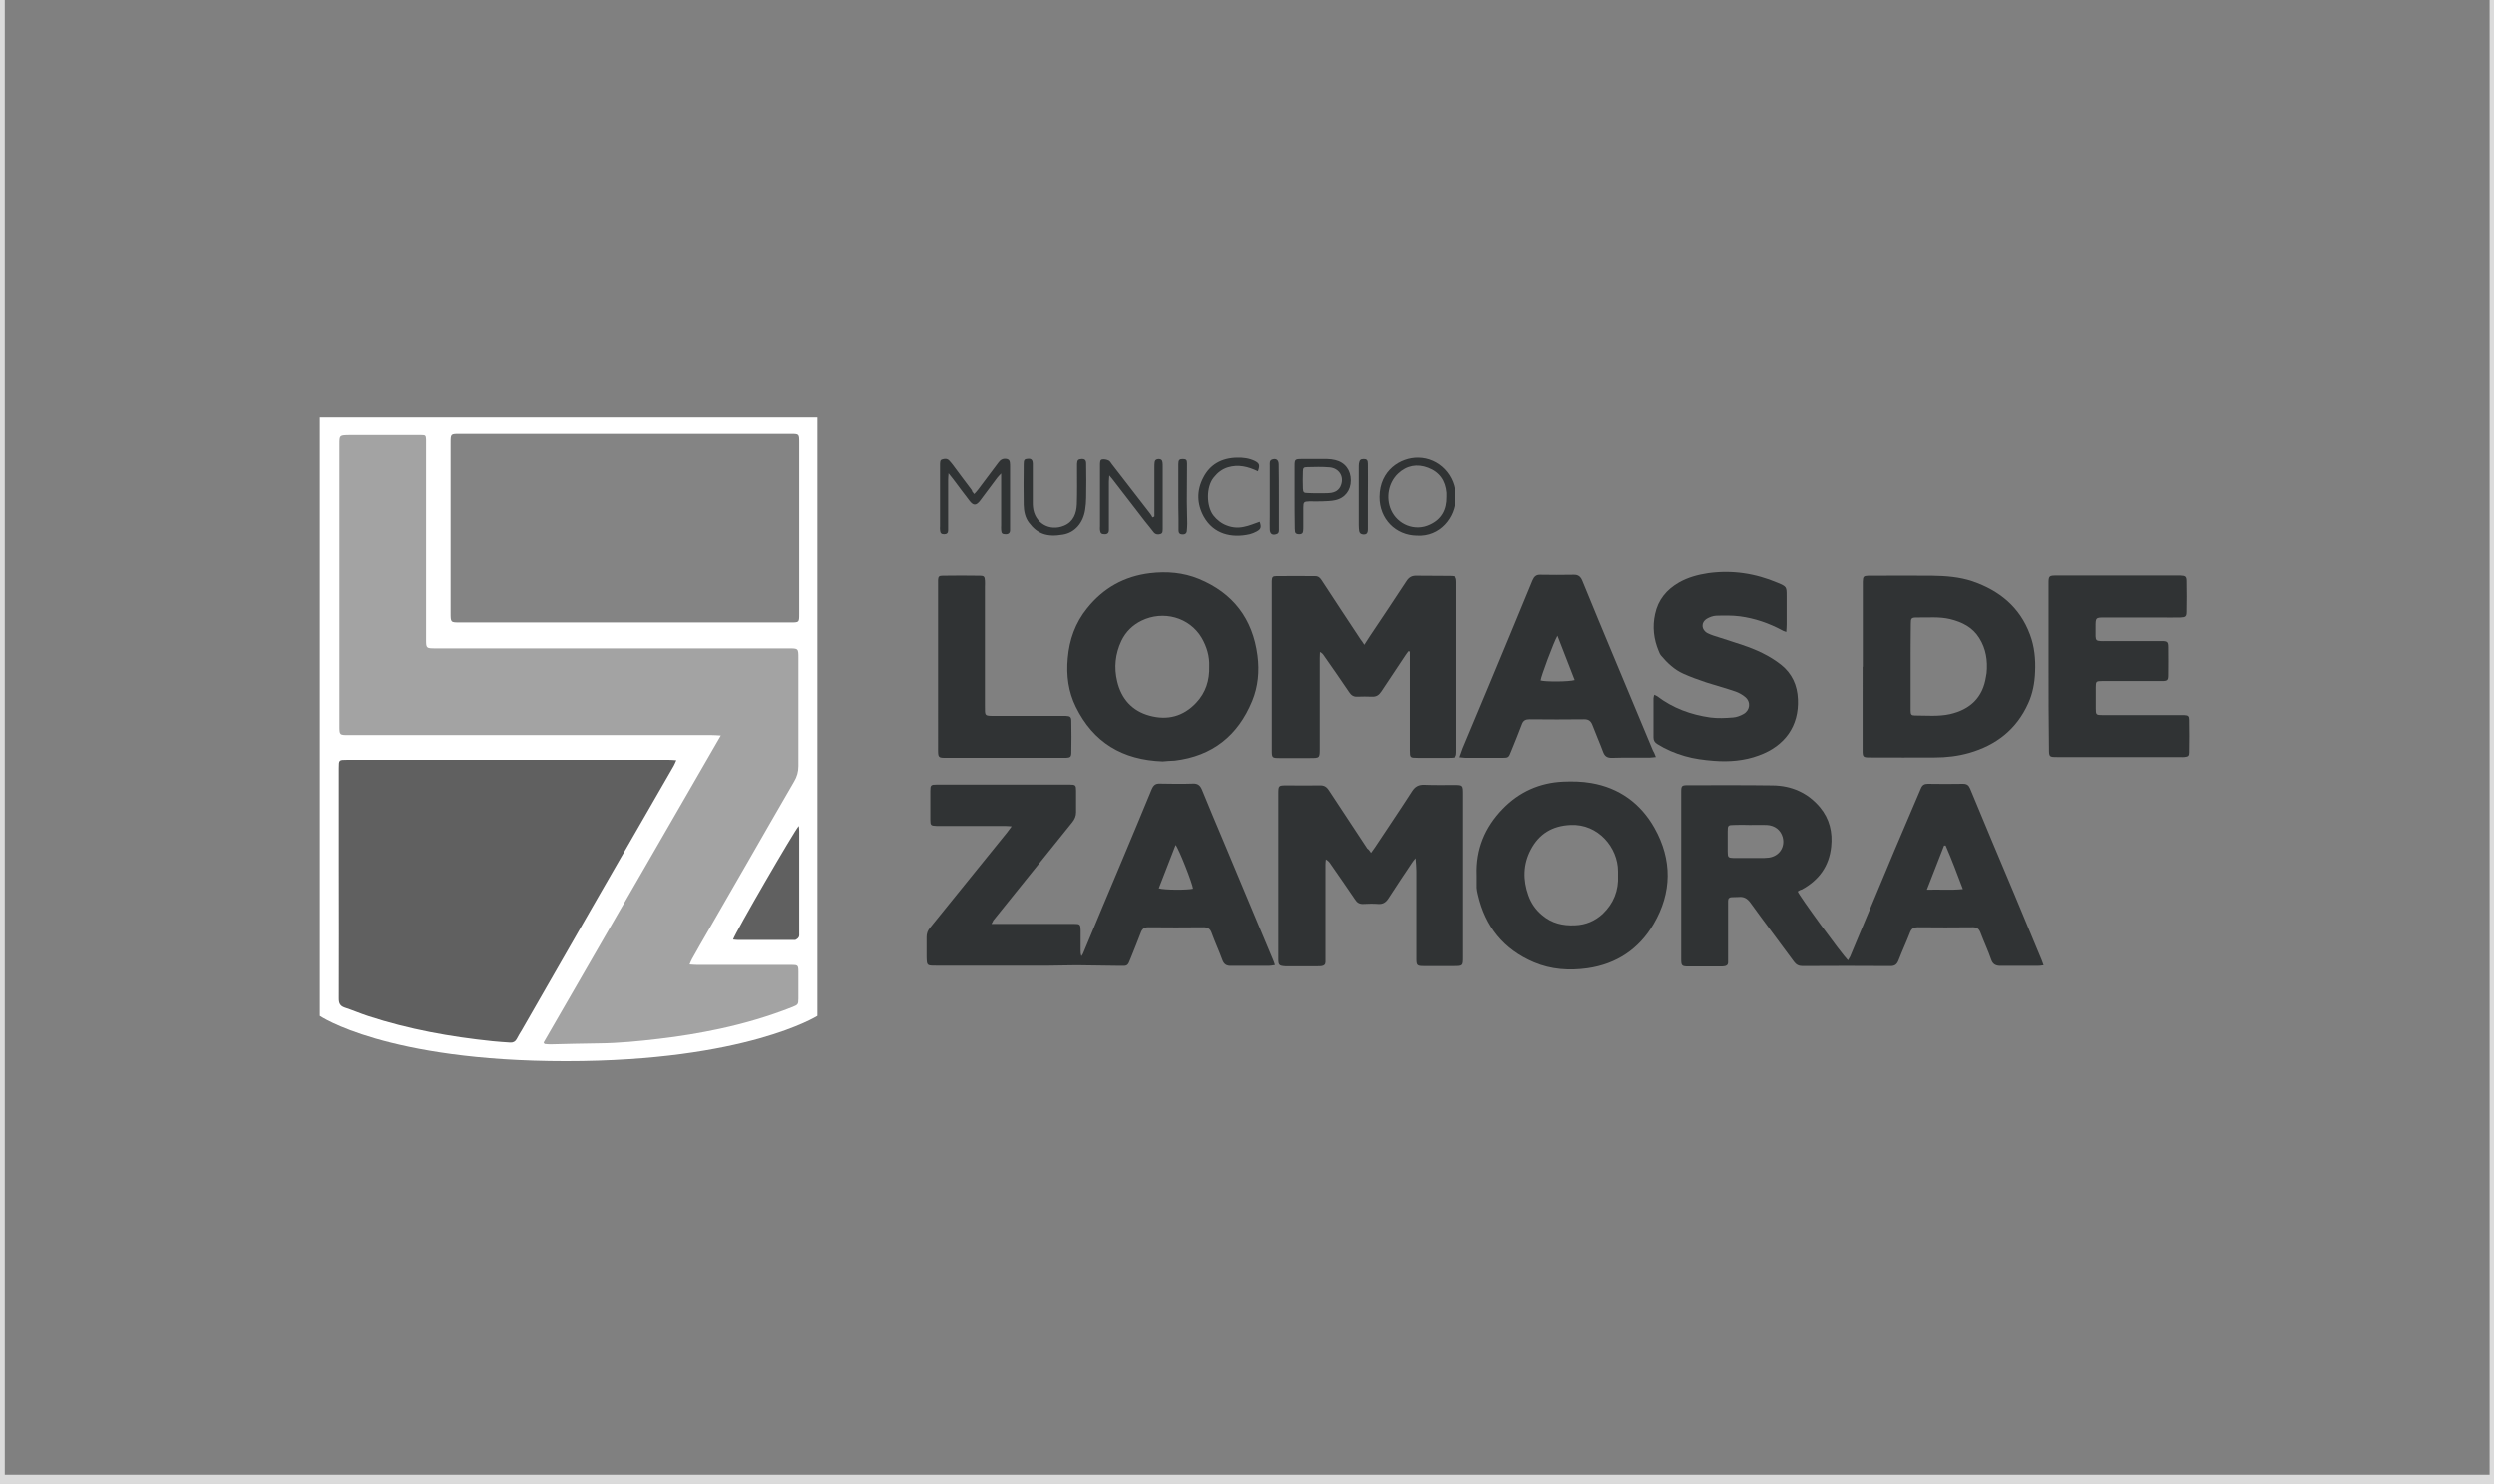 <?xml version="1.0" encoding="utf-8"?>
<!-- Generator: Adobe Illustrator 27.9.0, SVG Export Plug-In . SVG Version: 6.00 Build 0)  -->
<svg version="1.1" xmlns="http://www.w3.org/2000/svg" xmlns:xlink="http://www.w3.org/1999/xlink" x="0px" y="0px"
	 viewBox="0 0 126.08 75.06" style="enable-background:new 0 0 126.08 75.06;" xml:space="preserve">
<rect x="0" y="0" width="126.08" height="75.06" fill="#808080" stroke="none"/>
<style type="text/css">
	.st0{fill:#F0F0F0;}
	.st1{display:none;}
	.st2{display:inline;fill:#1C1824;}
	.st3{fill:none;stroke:#D4D4D4;stroke-width:2.351;stroke-miterlimit:10;}
	.st4{fill:none;stroke:#E3E3E3;stroke-width:0.5;stroke-miterlimit:10;}
	.st5{fill:none;stroke:#FFFFFE;stroke-width:0.885;stroke-miterlimit:10;}
	.st6{fill:#FFFFFE;}
	.st7{fill:#16C0FE;}
	.st8{fill:#0000D7;}
	.st9{fill:#FFDE00;}
	.st10{fill:#6B6B6B;}
	.st11{fill:#696969;}
	.st12{fill:none;stroke:#474747;stroke-width:0.348;stroke-miterlimit:10;}
	.st13{fill:none;stroke:#474747;stroke-width:0.444;stroke-miterlimit:10;}
	.st14{fill:none;stroke:#D2B356;stroke-width:5.919;stroke-miterlimit:10;}
	.st15{fill:#D2B356;}
	.st16{fill:#FFFFFF;}
	.st17{fill:none;stroke:#000000;stroke-width:0.496;stroke-miterlimit:10;}
	.st18{fill:none;stroke:#000000;stroke-width:1.63;stroke-miterlimit:10;}
	.st19{fill:none;stroke:#A8A8A8;stroke-width:0.5;stroke-miterlimit:10;}
	.st20{display:inline;fill:none;stroke:#DBDBDB;stroke-width:0.465;stroke-miterlimit:10;}
	.st21{fill:#303334;}
	.st22{clip-path:url(#SVGID_00000163787603614234629090000002814901324109178798_);fill:#B6B6B6;}
	.st23{fill-rule:evenodd;clip-rule:evenodd;fill:#303334;}
	.st24{fill:#262626;}
	.st25{fill:#424242;}
	.st26{fill:#595959;}
	.st27{fill:#A3A3A3;}
	.st28{fill:#606060;}
	.st29{fill:#848484;}
	.st30{fill:#040505;}
	.st31{fill-rule:evenodd;clip-rule:evenodd;fill:#2D2D2D;}
	.st32{fill-rule:evenodd;clip-rule:evenodd;fill:#989898;}
	.st33{fill:#4B4B4B;}
	.st34{fill:#373737;}
	.st35{fill:#1E1E1E;}
	.st36{clip-path:url(#SVGID_00000137842247006632640830000014095453274215433374_);}
	.st37{fill:#B29020;}
	.st38{clip-path:url(#SVGID_00000042708382913098246110000007042078003835803565_);}
	.st39{fill-rule:evenodd;clip-rule:evenodd;fill:#333333;}
	.st40{fill-rule:evenodd;clip-rule:evenodd;fill:#FFFFFF;}
	.st41{fill:#333333;}
	.st42{fill:#E3E3E3;}
	.st43{fill:#C7C7C7;}
	.st44{fill:#828282;}
	.st45{fill:#5D5D5D;}
	.st46{fill:#B7B7B7;}
	.st47{fill:#C1C1C1;}
	.st48{fill:#D9D9D9;}
	.st49{fill:#B2B2B2;}
	.st50{fill:#1D1D1D;}
	.st51{fill-rule:evenodd;clip-rule:evenodd;fill:#A8A8A8;}
	.st52{fill:#5C5C5C;}
	.st53{fill:#202020;}
	.st54{fill:#221F1F;}
	.st55{fill:#231F20;}
	.st56{fill:none;stroke:#221F1F;stroke-width:0.137;}
	.st57{fill:#1D1D1B;}
	.st58{fill:#7A7A7A;}
	.st59{fill:none;stroke:#DBDBDB;stroke-width:0.465;stroke-miterlimit:10;}
	.st60{clip-path:url(#SVGID_00000092447567540907589640000008904481504126555269_);fill:#B6B6B6;}
	.st61{clip-path:url(#SVGID_00000132780324960576471390000000916805065250881685_);}
	.st62{clip-path:url(#SVGID_00000133531075363475597860000010454673868351140011_);}
	.st63{fill:#A0A0A0;}
	.st64{fill-rule:evenodd;clip-rule:evenodd;fill:#D2B356;}
	.st65{fill:#9E9E9E;}
	.st66{clip-path:url(#SVGID_00000062184963603680293720000013389368995092574893_);}
	.st67{clip-path:url(#SVGID_00000054971371533083725550000003937052373134286769_);}
	.st68{clip-path:url(#SVGID_00000062909533967992622850000009075250860458295681_);}
	.st69{fill:#212121;}
</style>
<g id="Capa_2">
</g>
<g id="Capa_7" class="st1">
</g>
<g id="Capa_1">
</g>
<g id="lineas-logos">
</g>
<g id="marco-logos" class="st1">
</g>
<g id="logos">
	<rect x="0.01" y="-0.25" class="st59" width="126.08" height="75.06"/>
	<g>
		<path class="st16" d="M16.17,21.09v28.34v1.94c0,0,3.35,2.29,12.44,2.29s12.71-2.29,12.71-2.29v-3.06V21.09H16.17z"/>
		<path class="st27" d="M27.48,52.72c2.98-5.16,5.95-10.31,8.96-15.52c-0.19-0.01-0.32-0.02-0.45-0.02c-3.28,0-6.56,0-9.84,0
			c-2.84,0-5.68,0-8.52,0c-0.47,0-0.47,0-0.47-0.48c0-4.75,0-9.49,0-14.24c0-0.47,0-0.47,0.48-0.48c1.22,0,2.44,0,3.66,0
			c0.21,0,0.23,0.02,0.24,0.23c0,0.09,0,0.17,0,0.26c0,3.29,0,6.58,0,9.86c0,0.47,0,0.47,0.48,0.47c5.95,0,11.9,0,17.84,0
			c0.5,0,0.5,0,0.5,0.5c0,1.81,0,3.62,0,5.44c0,0.29-0.07,0.54-0.22,0.79c-0.79,1.36-1.57,2.72-2.35,4.08
			c-0.68,1.18-1.36,2.36-2.04,3.54c-0.26,0.45-0.52,0.9-0.77,1.35c-0.04,0.07-0.07,0.15-0.12,0.27c0.15,0.01,0.25,0.02,0.36,0.02
			c1.53,0,3.05,0,4.58,0c0.07,0,0.13,0,0.2,0c0.34,0,0.36,0.02,0.36,0.36c0,0.45,0,0.9,0,1.35c0,0.29-0.03,0.31-0.3,0.42
			c-1.19,0.47-2.41,0.83-3.66,1.1c-1.02,0.22-2.05,0.39-3.09,0.51c-1.01,0.12-2.02,0.22-3.04,0.23c-0.81,0.01-1.63,0.03-2.44,0.05
			c-0.1,0-0.2-0.01-0.3-0.02C27.51,52.77,27.49,52.74,27.48,52.72"/>
		<path class="st28" d="M34.19,38.45c-0.06,0.13-0.09,0.21-0.13,0.28c-1.25,2.18-2.51,4.35-3.76,6.53
			c-1.31,2.28-2.62,4.56-3.92,6.83c-0.09,0.15-0.18,0.29-0.26,0.45c-0.07,0.13-0.18,0.19-0.33,0.18c-0.3-0.02-0.59-0.04-0.89-0.07
			c-2.13-0.22-4.23-0.6-6.28-1.27c-0.4-0.13-0.79-0.3-1.19-0.43c-0.23-0.08-0.3-0.21-0.3-0.45c0.01-2.19,0-4.37,0-6.56
			c0-1.7,0-3.39,0-5.09c0-0.42,0-0.42,0.42-0.42c5.42,0,10.84,0,16.26,0C33.92,38.43,34.02,38.44,34.19,38.45"/>
		<path class="st29" d="M31.57,31.49c-2.77,0-5.55,0-8.32,0c-0.47,0-0.47,0-0.47-0.48c0-2.88,0-5.75,0-8.63c0-0.46,0-0.46,0.46-0.46
			c5.57,0,11.15,0,16.72,0c0.44,0,0.44,0,0.44,0.45c0,2.9,0,5.79,0,8.69c0,0.43,0,0.43-0.43,0.43
			C37.17,31.49,34.37,31.49,31.57,31.49"/>
		<path class="st21" d="M103.31,48.81c-0.13,0.02-0.22,0.03-0.31,0.03c-0.62,0-1.25,0-1.87,0c-0.24,0-0.39-0.08-0.47-0.32
			c-0.16-0.46-0.37-0.91-0.54-1.36c-0.07-0.19-0.18-0.27-0.38-0.27c-0.93,0.01-1.86,0.01-2.79,0c-0.2,0-0.31,0.06-0.39,0.26
			c-0.18,0.47-0.4,0.94-0.58,1.41c-0.08,0.2-0.18,0.29-0.4,0.29c-1.49-0.01-2.97-0.01-4.46,0c-0.19,0-0.32-0.07-0.43-0.22
			c-0.73-1-1.48-1.98-2.2-2.98c-0.16-0.22-0.34-0.32-0.6-0.29c-0.11,0.01-0.23,0-0.35,0.01c-0.11,0-0.18,0.06-0.18,0.18
			c0,0.08,0,0.15,0,0.23c0,0.87,0,1.74,0,2.62c0,0.09,0,0.17,0,0.26c0,0.13-0.08,0.19-0.2,0.2c-0.06,0.01-0.11,0.01-0.17,0.01
			c-0.55,0-1.09,0-1.64,0c-0.33,0-0.36-0.04-0.36-0.37c0-2.32,0-4.64,0-6.96c0-0.5,0-1,0-1.5c0-0.3,0.03-0.33,0.33-0.33
			c1.43,0,2.86-0.01,4.29,0.01c0.96,0.01,1.78,0.37,2.4,1.11c0.48,0.58,0.64,1.26,0.56,1.99c-0.1,0.98-0.62,1.69-1.48,2.16
			C91,45,90.94,45.04,90.88,45.08c0.08,0.23,2.19,3.12,2.54,3.48c0.04-0.07,0.08-0.13,0.11-0.19c0.75-1.79,1.5-3.59,2.25-5.38
			c0.44-1.04,0.89-2.08,1.33-3.12c0.07-0.17,0.17-0.23,0.35-0.23c0.59,0.01,1.19,0.01,1.78,0c0.2,0,0.29,0.08,0.36,0.25
			c0.74,1.78,1.48,3.56,2.23,5.33c0.46,1.11,0.92,2.21,1.38,3.32C103.24,48.61,103.26,48.68,103.31,48.81 M88.45,41.72L88.45,41.72
			c-0.26-0.01-0.52-0.01-0.78,0c-0.31,0-0.33,0.02-0.33,0.32c0,0.34,0,0.69,0,1.03c0,0.29,0.03,0.31,0.31,0.32c0.44,0,0.88,0,1.32,0
			c0.15,0,0.31,0,0.46-0.02c0.52-0.08,0.82-0.53,0.69-1.03c-0.1-0.36-0.39-0.6-0.81-0.62C89.02,41.71,88.73,41.72,88.45,41.72
			 M97.41,44.99c0.65-0.02,1.21,0.03,1.82-0.03c-0.29-0.77-0.56-1.49-0.87-2.2c-0.03,0-0.05,0-0.08,0
			C98,43.48,97.72,44.2,97.41,44.99"/>
		<path class="st21" d="M50.12,46.72h0.37c1.19,0,2.38,0,3.57,0c0.08,0,0.15,0,0.23,0c0.31,0,0.33,0.02,0.34,0.32
			c0,0.34,0,0.67,0,1.01c0,0.09,0,0.19,0.04,0.3c0.03-0.05,0.07-0.09,0.09-0.15c0.66-1.58,1.32-3.17,1.99-4.75
			c0.49-1.18,0.99-2.35,1.47-3.53c0.09-0.21,0.19-0.3,0.42-0.29c0.56,0.01,1.11,0.02,1.67,0c0.24-0.01,0.36,0.09,0.45,0.3
			c0.37,0.91,0.75,1.81,1.13,2.71c0.82,1.95,1.63,3.91,2.45,5.86c0.04,0.09,0.07,0.17,0.11,0.3c-0.13,0.02-0.22,0.04-0.31,0.04
			c-0.64,0-1.29,0-1.93,0c-0.21,0-0.33-0.08-0.41-0.28c-0.17-0.47-0.38-0.92-0.55-1.39c-0.07-0.2-0.19-0.28-0.41-0.28
			c-0.93,0.01-1.86,0.01-2.79,0c-0.19,0-0.3,0.07-0.37,0.25c-0.17,0.45-0.35,0.89-0.53,1.34c-0.14,0.36-0.15,0.37-0.52,0.36
			c-0.74-0.01-1.48-0.02-2.21-0.03c-0.46,0-0.92,0.02-1.38,0.02c-1.91,0-3.82,0-5.73,0c-0.46,0-0.46,0-0.47-0.46
			c0-0.33,0-0.65,0-0.98c0-0.18,0.05-0.33,0.17-0.47c1.3-1.6,2.59-3.2,3.89-4.81c0.07-0.09,0.14-0.18,0.24-0.32
			c-0.15-0.01-0.25-0.02-0.34-0.02c-1.08,0-2.17,0-3.25,0c-0.07,0-0.13,0-0.2,0c-0.29-0.01-0.32-0.03-0.32-0.31
			c0-0.49,0-0.98,0-1.47c0-0.28,0.03-0.31,0.32-0.31c2.24,0,4.49,0,6.73,0c0.29,0,0.32,0.03,0.32,0.31c0,0.36,0,0.73,0,1.09
			c0,0.19-0.07,0.35-0.19,0.5c-1.34,1.66-2.67,3.32-4,4.97C50.19,46.59,50.18,46.63,50.12,46.72 M60.31,44.94
			c-0.02-0.25-0.71-2.01-0.88-2.21c-0.29,0.74-0.57,1.46-0.85,2.19C58.84,45.01,60.07,45.01,60.31,44.94"/>
		<path class="st21" d="M68.96,32.62c0.11-0.17,0.19-0.3,0.27-0.42c0.62-0.93,1.25-1.86,1.86-2.8c0.13-0.2,0.28-0.28,0.52-0.27
			c0.56,0.01,1.11,0,1.67,0.01c0.31,0,0.35,0.04,0.35,0.35c0,2.83,0,5.66,0,8.48c0,0.33-0.03,0.36-0.37,0.36c-0.54,0-1.07,0-1.61,0
			c-0.38,0-0.39-0.01-0.39-0.38c0-1.56,0-3.13,0-4.69v-0.3c-0.02-0.01-0.05-0.01-0.07-0.02c-0.05,0.07-0.11,0.14-0.16,0.22
			c-0.4,0.61-0.81,1.21-1.21,1.82c-0.12,0.18-0.25,0.27-0.47,0.26c-0.25-0.01-0.5-0.01-0.75,0c-0.18,0.01-0.3-0.07-0.4-0.22
			c-0.42-0.63-0.86-1.25-1.29-1.87c-0.04-0.06-0.09-0.12-0.19-0.17c0,0.1-0.01,0.2-0.01,0.3c0,1.52,0,3.05,0,4.57
			c0,0.49,0,0.49-0.49,0.49c-0.52,0-1.04,0-1.55,0c-0.36,0-0.38-0.02-0.38-0.37c0-1.49,0-2.97,0-4.46v-3.88c0-0.08,0-0.15,0-0.23
			c0.01-0.2,0.04-0.25,0.23-0.25c0.65-0.01,1.3,0,1.96,0c0.17,0,0.26,0.1,0.34,0.23c0.65,0.99,1.3,1.99,1.96,2.98
			C68.83,32.42,68.88,32.49,68.96,32.62"/>
		<path class="st21" d="M69.3,43.13c0.08-0.11,0.14-0.19,0.2-0.28c0.62-0.94,1.26-1.88,1.87-2.83c0.16-0.25,0.34-0.34,0.63-0.33
			c0.5,0.02,1,0.01,1.5,0.01c0.47,0,0.47,0,0.47,0.48c0,0.49,0,0.98,0,1.47c0,2.24,0,4.49,0,6.73c0,0.47,0,0.47-0.49,0.47
			c-0.51,0-1.02,0-1.53,0c-0.33,0-0.36-0.04-0.36-0.37c0-1.48,0-2.95,0-4.43c0-0.2-0.02-0.39-0.04-0.65
			c-0.09,0.11-0.14,0.16-0.18,0.23c-0.4,0.6-0.8,1.19-1.19,1.8c-0.13,0.2-0.28,0.3-0.52,0.28c-0.25-0.02-0.5-0.01-0.75,0
			c-0.2,0.01-0.32-0.07-0.42-0.23c-0.41-0.6-0.82-1.2-1.24-1.8c-0.05-0.08-0.11-0.15-0.23-0.22c-0.01,0.09-0.02,0.17-0.02,0.26
			c0,1.53,0,3.07,0,4.6c0,0.11,0,0.21,0,0.32c0,0.13-0.07,0.19-0.19,0.21c-0.07,0.01-0.13,0.01-0.2,0.01c-0.5,0-1,0-1.5,0
			c-0.05,0-0.1,0-0.14,0c-0.31-0.02-0.35-0.06-0.35-0.36c0-0.9,0-1.8,0-2.7c0-1.88,0-3.76,0-5.64c0-0.44,0-0.44,0.45-0.44
			c0.55,0,1.09,0.01,1.64,0c0.22-0.01,0.35,0.07,0.47,0.26c0.64,0.98,1.29,1.95,1.93,2.93C69.17,42.95,69.23,43.02,69.3,43.13"/>
		<path class="st21" d="M94.17,33.73v-4.08c0-0.08,0-0.15,0-0.23c0.01-0.25,0.04-0.28,0.28-0.29c0.06,0,0.12,0,0.17,0
			c1.02,0,2.03-0.01,3.05,0c0.69,0.01,1.38,0.06,2.04,0.28c1.37,0.47,2.4,1.31,2.91,2.69c0.23,0.61,0.29,1.25,0.26,1.89
			c-0.02,0.55-0.12,1.09-0.35,1.59c-0.59,1.31-1.62,2.11-2.98,2.5c-0.56,0.16-1.15,0.23-1.73,0.23c-1.07,0.01-2.15,0-3.22,0
			c-0.02,0-0.04,0-0.06,0c-0.36,0-0.38-0.02-0.38-0.37c0-0.83,0-1.67,0-2.5V33.73z M96.59,33.71c0,0.4,0,0.8,0,1.21
			c0,0.34,0,0.69,0,1.03c0,0.19,0.04,0.24,0.21,0.24c0.59,0,1.19,0.06,1.78-0.07c1-0.23,1.66-0.82,1.82-1.9
			c0.01-0.06,0.02-0.11,0.03-0.17c0.06-0.63-0.03-1.23-0.37-1.77c-0.34-0.55-0.87-0.81-1.48-0.96c-0.55-0.13-1.11-0.07-1.66-0.08
			c-0.3,0-0.32,0.03-0.32,0.33C96.59,32.29,96.59,33,96.59,33.71"/>
		<path class="st21" d="M58.78,38.51c-2.04-0.07-3.51-0.96-4.39-2.75c-0.38-0.77-0.49-1.6-0.41-2.46c0.08-0.94,0.38-1.79,0.98-2.53
			c0.82-1.02,1.87-1.61,3.18-1.77c0.85-0.1,1.68-0.03,2.46,0.29c1.73,0.71,2.73,2.01,2.97,3.88c0.1,0.79,0.03,1.56-0.27,2.29
			c-0.72,1.75-2.01,2.78-3.91,3.01C59.17,38.48,58.95,38.49,58.78,38.51 M61.13,33.71c0.02-0.51-0.12-0.99-0.38-1.44
			c-0.62-1.05-1.95-1.4-3.04-0.87c-0.45,0.22-0.8,0.56-1.02,1.02c-0.31,0.66-0.38,1.35-0.21,2.05c0.21,0.88,0.75,1.49,1.63,1.73
			c0.91,0.25,1.71,0.04,2.36-0.65C60.96,35.03,61.15,34.41,61.13,33.71"/>
		<path class="st21" d="M74.66,44.26c-0.05-1.31,0.41-2.42,1.31-3.35c0.83-0.86,1.87-1.33,3.07-1.38c0.47-0.02,0.94-0.01,1.4,0.07
			c1.42,0.24,2.5,1.03,3.2,2.27c0.9,1.6,0.89,3.26-0.04,4.85c-0.74,1.27-1.88,2.03-3.34,2.24c-0.92,0.13-1.84,0.07-2.71-0.3
			c-1.53-0.65-2.46-1.8-2.83-3.42c-0.03-0.11-0.05-0.23-0.06-0.34C74.66,44.68,74.66,44.47,74.66,44.26 M81.8,44.26
			c0-0.06,0-0.14,0-0.21c0-1.17-0.99-2.4-2.4-2.33c-0.92,0.04-1.59,0.45-2.01,1.25c-0.39,0.74-0.4,1.53-0.12,2.31
			c0.14,0.39,0.37,0.73,0.7,1c0.48,0.41,1.04,0.54,1.66,0.51c0.54-0.02,1.01-0.22,1.4-0.58C81.58,45.68,81.84,45.03,81.8,44.26"/>
		<path class="st21" d="M103.56,33.72c0-1.39,0-2.78,0-4.17c0-0.42,0.01-0.43,0.44-0.43c2.03,0,4.07,0,6.1,0c0.04,0,0.08,0,0.12,0
			c0.26,0.01,0.31,0.05,0.31,0.3c0.01,0.51,0.01,1.02,0,1.52c0,0.25-0.05,0.29-0.31,0.3c-0.36,0.01-0.71,0-1.07,0
			c-0.91,0-1.82,0-2.73,0c-0.48,0-0.48,0-0.48,0.49c0,0.15,0,0.31,0,0.46c0.01,0.19,0.05,0.23,0.25,0.24c0.09,0.01,0.17,0,0.26,0
			c0.94,0,1.88,0,2.82,0c0.3,0,0.34,0.04,0.34,0.33c0,0.46,0.01,0.92,0,1.38c0,0.27-0.04,0.31-0.32,0.31c-0.87,0-1.75,0-2.62,0
			c-0.13,0-0.27,0-0.4,0c-0.3,0-0.32,0.02-0.32,0.31c0,0.36,0,0.73,0,1.09c0,0.3,0.02,0.32,0.34,0.32c1.29,0,2.57,0,3.86,0
			c0.09,0,0.17,0,0.26,0c0.2,0.01,0.25,0.05,0.25,0.24c0.01,0.55,0.01,1.09,0,1.64c0,0.19-0.05,0.22-0.25,0.24
			c-0.07,0.01-0.13,0-0.2,0c-2.06,0-4.13,0-6.19,0c-0.43,0-0.44,0-0.44-0.43C103.56,36.5,103.56,35.11,103.56,33.72"/>
		<path class="st21" d="M90.3,31.97c-0.1-0.04-0.16-0.05-0.2-0.08c-0.67-0.36-1.39-0.61-2.15-0.71c-0.4-0.05-0.8-0.04-1.2-0.03
			c-0.16,0.01-0.32,0.07-0.46,0.15c-0.31,0.19-0.29,0.56,0.03,0.73c0.09,0.05,0.19,0.08,0.29,0.12c0.49,0.16,0.99,0.31,1.48,0.48
			c0.69,0.23,1.35,0.53,1.94,0.99c0.57,0.45,0.83,1.05,0.86,1.75c0.06,1.34-0.65,2.36-1.98,2.84c-0.73,0.27-1.49,0.33-2.27,0.27
			c-0.5-0.04-0.99-0.1-1.47-0.24c-0.49-0.14-0.96-0.34-1.39-0.61c-0.13-0.08-0.19-0.18-0.19-0.33c0-0.66,0-1.32,0-1.98
			c0-0.05,0.02-0.1,0.04-0.18c0.06,0.03,0.11,0.05,0.14,0.07c0.8,0.61,1.71,0.94,2.69,1.08c0.38,0.05,0.77,0.03,1.15,0
			c0.18-0.01,0.38-0.09,0.54-0.18c0.32-0.19,0.37-0.6,0.08-0.85c-0.14-0.12-0.32-0.22-0.49-0.28c-0.49-0.17-0.99-0.3-1.48-0.46
			c-0.39-0.13-0.78-0.27-1.16-0.44c-0.45-0.2-0.81-0.54-1.13-0.92c-0.05-0.06-0.09-0.15-0.12-0.23c-0.25-0.6-0.32-1.22-0.18-1.86
			c0.15-0.72,0.58-1.24,1.21-1.6c0.46-0.26,0.95-0.39,1.47-0.47c1.22-0.17,2.39,0.01,3.52,0.49c0.45,0.19,0.45,0.2,0.45,0.67
			c0,0.48,0,0.96,0,1.44C90.32,31.72,90.31,31.82,90.3,31.97"/>
		<path class="st21" d="M83.71,38.29c-0.15,0.01-0.24,0.03-0.33,0.03c-0.63,0-1.27-0.01-1.9,0.01c-0.23,0-0.35-0.08-0.43-0.29
			c-0.17-0.46-0.37-0.91-0.54-1.36c-0.08-0.21-0.19-0.3-0.42-0.3c-0.92,0.01-1.84,0.01-2.76,0c-0.2,0-0.32,0.06-0.39,0.26
			c-0.17,0.46-0.36,0.91-0.54,1.36c-0.12,0.31-0.13,0.33-0.45,0.33c-0.61,0-1.23,0-1.84,0c-0.09,0-0.18-0.02-0.32-0.03
			c0.06-0.18,0.11-0.32,0.16-0.45c0.43-1.04,0.87-2.09,1.31-3.13c0.74-1.79,1.49-3.57,2.22-5.36c0.08-0.19,0.19-0.29,0.4-0.28
			c0.56,0.01,1.11,0.01,1.67,0c0.24-0.01,0.36,0.09,0.45,0.31c0.52,1.28,1.05,2.55,1.58,3.82c0.66,1.59,1.33,3.18,1.99,4.77
			C83.62,38.05,83.65,38.14,83.71,38.29 M79.61,34.4c-0.29-0.75-0.58-1.48-0.87-2.24c-0.19,0.33-0.84,2.08-0.85,2.26
			C78.12,34.49,79.32,34.49,79.61,34.4"/>
		<path class="st21" d="M47.42,33.72c0-1.37,0-2.74,0-4.11c0-0.09,0-0.17,0-0.26c0.01-0.18,0.05-0.22,0.23-0.22
			c0.63-0.01,1.27-0.01,1.9,0c0.19,0,0.23,0.05,0.24,0.25c0.01,0.1,0,0.19,0,0.29c0,2.01,0,4.03,0,6.04c0,0.51-0.03,0.5,0.51,0.5
			c1.11,0,2.23,0,3.34,0c0.08,0,0.15,0,0.23,0c0.24,0.01,0.29,0.05,0.29,0.29c0.01,0.52,0.01,1.04,0,1.55
			c0,0.23-0.05,0.27-0.27,0.28c-0.07,0-0.13,0-0.2,0c-1.94,0-3.88,0-5.81,0c-0.46,0-0.46,0-0.46-0.46
			C47.42,36.48,47.42,35.1,47.42,33.72"/>
		<path class="st28" d="M37.06,47.51c0.09-0.32,3.14-5.58,3.32-5.74c0.01,0.1,0.02,0.18,0.02,0.26c0,1.72,0,3.43,0,5.15
			c0,0.07,0.01,0.14-0.02,0.2c-0.03,0.06-0.09,0.11-0.15,0.14c-0.05,0.02-0.11,0.01-0.17,0.01c-0.92,0-1.84,0-2.76,0
			C37.23,47.53,37.16,47.52,37.06,47.51"/>
		<path class="st21" d="M49.25,24.96c0.08-0.09,0.14-0.15,0.2-0.23c0.34-0.45,0.68-0.9,1.02-1.36c0.1-0.14,0.22-0.21,0.39-0.19
			c0.11,0.01,0.18,0.07,0.19,0.18c0.01,0.08,0.01,0.15,0.01,0.23c0,1.01,0,2.01,0,3.02c0,0.06,0,0.12,0,0.17
			c0,0.14-0.07,0.21-0.22,0.21c-0.17,0-0.22-0.04-0.23-0.22c-0.01-0.08,0-0.15,0-0.23c0-0.76,0-1.51,0-2.27v-0.35
			c-0.1,0.1-0.15,0.16-0.2,0.22c-0.29,0.38-0.57,0.77-0.86,1.15c-0.2,0.26-0.34,0.27-0.54,0.01c-0.28-0.36-0.55-0.73-0.83-1.1
			c-0.06-0.08-0.13-0.16-0.23-0.29c-0.01,0.15-0.02,0.24-0.02,0.33c0,0.78,0,1.55,0,2.33c0,0.08,0,0.15,0,0.23
			c0,0.13-0.07,0.19-0.2,0.19c-0.14,0-0.2-0.05-0.21-0.21c-0.01-0.07,0-0.13,0-0.2c0-1,0-1.99,0-2.99c0-0.05,0-0.1,0-0.14
			c0.01-0.09-0.01-0.21,0.11-0.24c0.12-0.04,0.25-0.05,0.35,0.05c0.06,0.06,0.11,0.13,0.17,0.2c0.33,0.44,0.65,0.88,0.98,1.31
			C49.13,24.83,49.18,24.88,49.25,24.96"/>
		<path class="st21" d="M58.36,26.09v-0.31c0-0.73,0-1.46,0-2.18c0-0.08,0-0.15,0.01-0.23c0.01-0.13,0.09-0.18,0.21-0.18
			c0.11,0,0.18,0.05,0.19,0.17c0.01,0.07,0.01,0.13,0.01,0.2c0,1.02,0,2.05,0,3.07c0,0.03,0,0.06,0,0.09
			c-0.01,0.1,0.02,0.22-0.12,0.26c-0.13,0.04-0.25,0.02-0.34-0.09c-0.14-0.18-0.28-0.36-0.43-0.54c-0.55-0.71-1.1-1.43-1.65-2.14
			c-0.03-0.04-0.07-0.09-0.16-0.19c-0.01,0.15-0.02,0.24-0.02,0.32c0,0.74,0,1.48,0,2.21c0,0.08,0,0.15,0,0.23
			c0,0.14-0.07,0.21-0.21,0.21c-0.16,0-0.22-0.04-0.24-0.21c-0.01-0.07,0-0.13,0-0.2c0-1,0-1.99,0-2.99c0-0.05,0-0.1,0-0.14
			c0.01-0.09-0.01-0.22,0.11-0.24c0.1-0.02,0.23,0.01,0.32,0.05c0.07,0.03,0.12,0.12,0.17,0.19c0.65,0.84,1.3,1.68,1.95,2.52
			c0.04,0.05,0.07,0.11,0.1,0.17C58.3,26.13,58.33,26.11,58.36,26.09"/>
		<path class="st21" d="M71.62,27.06c-1.08-0.01-1.9-0.85-1.89-1.96c0.01-1.35,1.07-1.99,1.95-1.98c1.04,0.01,1.92,0.88,1.9,2.02
			C73.57,26.16,72.77,27.13,71.62,27.06 M73.11,25.1c0-0.07,0-0.13,0-0.2c-0.05-0.61-0.35-1.05-0.93-1.27
			c-0.55-0.21-1.08-0.12-1.52,0.3c-0.48,0.46-0.62,1.21-0.35,1.83c0.33,0.75,1.21,1.1,1.95,0.75C72.86,26.24,73.12,25.75,73.11,25.1
			"/>
		<path class="st21" d="M52.21,24.53c0,0.28,0,0.56,0,0.83c0,0.09,0,0.17,0.01,0.26c0.08,0.8,0.83,1.25,1.57,0.94
			c0.48-0.2,0.63-0.62,0.65-1.09c0.02-0.6,0.01-1.21,0.01-1.81c0-0.08,0-0.15,0-0.23c0.01-0.19,0.06-0.23,0.22-0.24
			c0.17-0.01,0.24,0.05,0.24,0.24c0.01,0.57,0.01,1.15,0,1.72c0,0.2-0.02,0.4-0.05,0.6c-0.1,0.66-0.51,1.16-1.13,1.26
			c-0.8,0.14-1.29-0.04-1.71-0.6c-0.2-0.26-0.26-0.58-0.27-0.9c-0.01-0.69-0.01-1.38,0-2.07c0-0.2,0.04-0.25,0.19-0.26
			c0.19-0.02,0.26,0.04,0.27,0.24C52.21,23.8,52.21,24.16,52.21,24.53L52.21,24.53z"/>
		<path class="st21" d="M65.44,25.1c0-0.53,0-1.05,0-1.58c0-0.3,0.03-0.33,0.33-0.33c0.44,0,0.88,0,1.32,0
			c0.13,0,0.27,0.02,0.4,0.05c0.5,0.12,0.79,0.51,0.79,1.03c0,0.5-0.29,0.89-0.78,1c-0.22,0.05-0.45,0.05-0.68,0.06
			c-0.21,0.01-0.42,0-0.63,0c-0.28,0.01-0.31,0.03-0.31,0.32c0,0.32,0,0.63,0,0.95c0,0.08,0,0.15-0.01,0.23
			c-0.01,0.12-0.08,0.16-0.2,0.16c-0.12,0-0.21-0.04-0.21-0.17c-0.01-0.08-0.01-0.15-0.01-0.23C65.44,26.09,65.44,25.59,65.44,25.1
			 M66.63,24.92L66.63,24.92c0.19-0.01,0.38,0.01,0.57-0.01c0.28-0.02,0.5-0.14,0.59-0.42c0.15-0.43-0.11-0.84-0.59-0.88
			c-0.37-0.03-0.75-0.02-1.12-0.01c-0.18,0-0.22,0.04-0.22,0.22c-0.01,0.29-0.01,0.57,0,0.86c0.01,0.19,0.04,0.23,0.24,0.23
			C66.28,24.92,66.46,24.92,66.63,24.92"/>
		<path class="st21" d="M63.59,23.81c-0.5-0.24-0.99-0.36-1.52-0.2c-0.29,0.09-0.52,0.27-0.71,0.51c-0.39,0.47-0.38,1.45-0.02,1.92
			c0.18,0.23,0.41,0.41,0.68,0.51c0.28,0.11,0.57,0.13,0.85,0.07c0.28-0.05,0.54-0.17,0.81-0.26c0.09,0.27,0.07,0.37-0.15,0.49
			c-0.11,0.06-0.23,0.11-0.35,0.14c-0.93,0.21-1.83-0.01-2.32-0.88c-0.36-0.65-0.37-1.33-0.03-1.98c0.34-0.67,0.93-0.99,1.69-1.01
			c0.32-0.01,0.63,0.03,0.92,0.17C63.67,23.41,63.7,23.5,63.59,23.81"/>
		<path class="st21" d="M64.65,25.1c0,0.54,0,1.07,0,1.61c0,0.11,0.02,0.24-0.14,0.28c-0.19,0.06-0.31-0.02-0.32-0.23
			c-0.01-0.21,0-0.42,0-0.63c0-0.87,0-1.74,0-2.61c0-0.12-0.03-0.26,0.13-0.31c0.2-0.06,0.32,0.03,0.32,0.26
			C64.65,24.01,64.65,24.55,64.65,25.1"/>
		<path class="st21" d="M69.14,25.09c0,0.55,0,1.09,0,1.64c0,0.22-0.07,0.28-0.24,0.27c-0.11-0.01-0.18-0.06-0.2-0.17
			c-0.01-0.09-0.02-0.19-0.02-0.29c0-0.97,0-1.93,0-2.9c0-0.08,0-0.15,0.01-0.23c0.03-0.17,0.08-0.22,0.24-0.22
			c0.15,0,0.21,0.05,0.21,0.24C69.15,23.98,69.14,24.54,69.14,25.09L69.14,25.09z"/>
		<path class="st21" d="M59.57,25.06c0-0.54,0-1.07,0-1.61c0-0.21,0.05-0.26,0.22-0.26c0.17,0,0.22,0.04,0.22,0.22
			c0,0.65-0.01,1.3-0.01,1.95c0,0.36,0.02,0.72,0.02,1.09c0,0.12-0.01,0.25-0.02,0.37c-0.01,0.14-0.11,0.19-0.24,0.18
			c-0.13-0.01-0.18-0.08-0.18-0.21c0-0.19,0-0.38,0-0.57C59.57,25.83,59.57,25.45,59.57,25.06L59.57,25.06z"/>
	</g>
</g>
<g id="Capa_6">
</g>
</svg>
